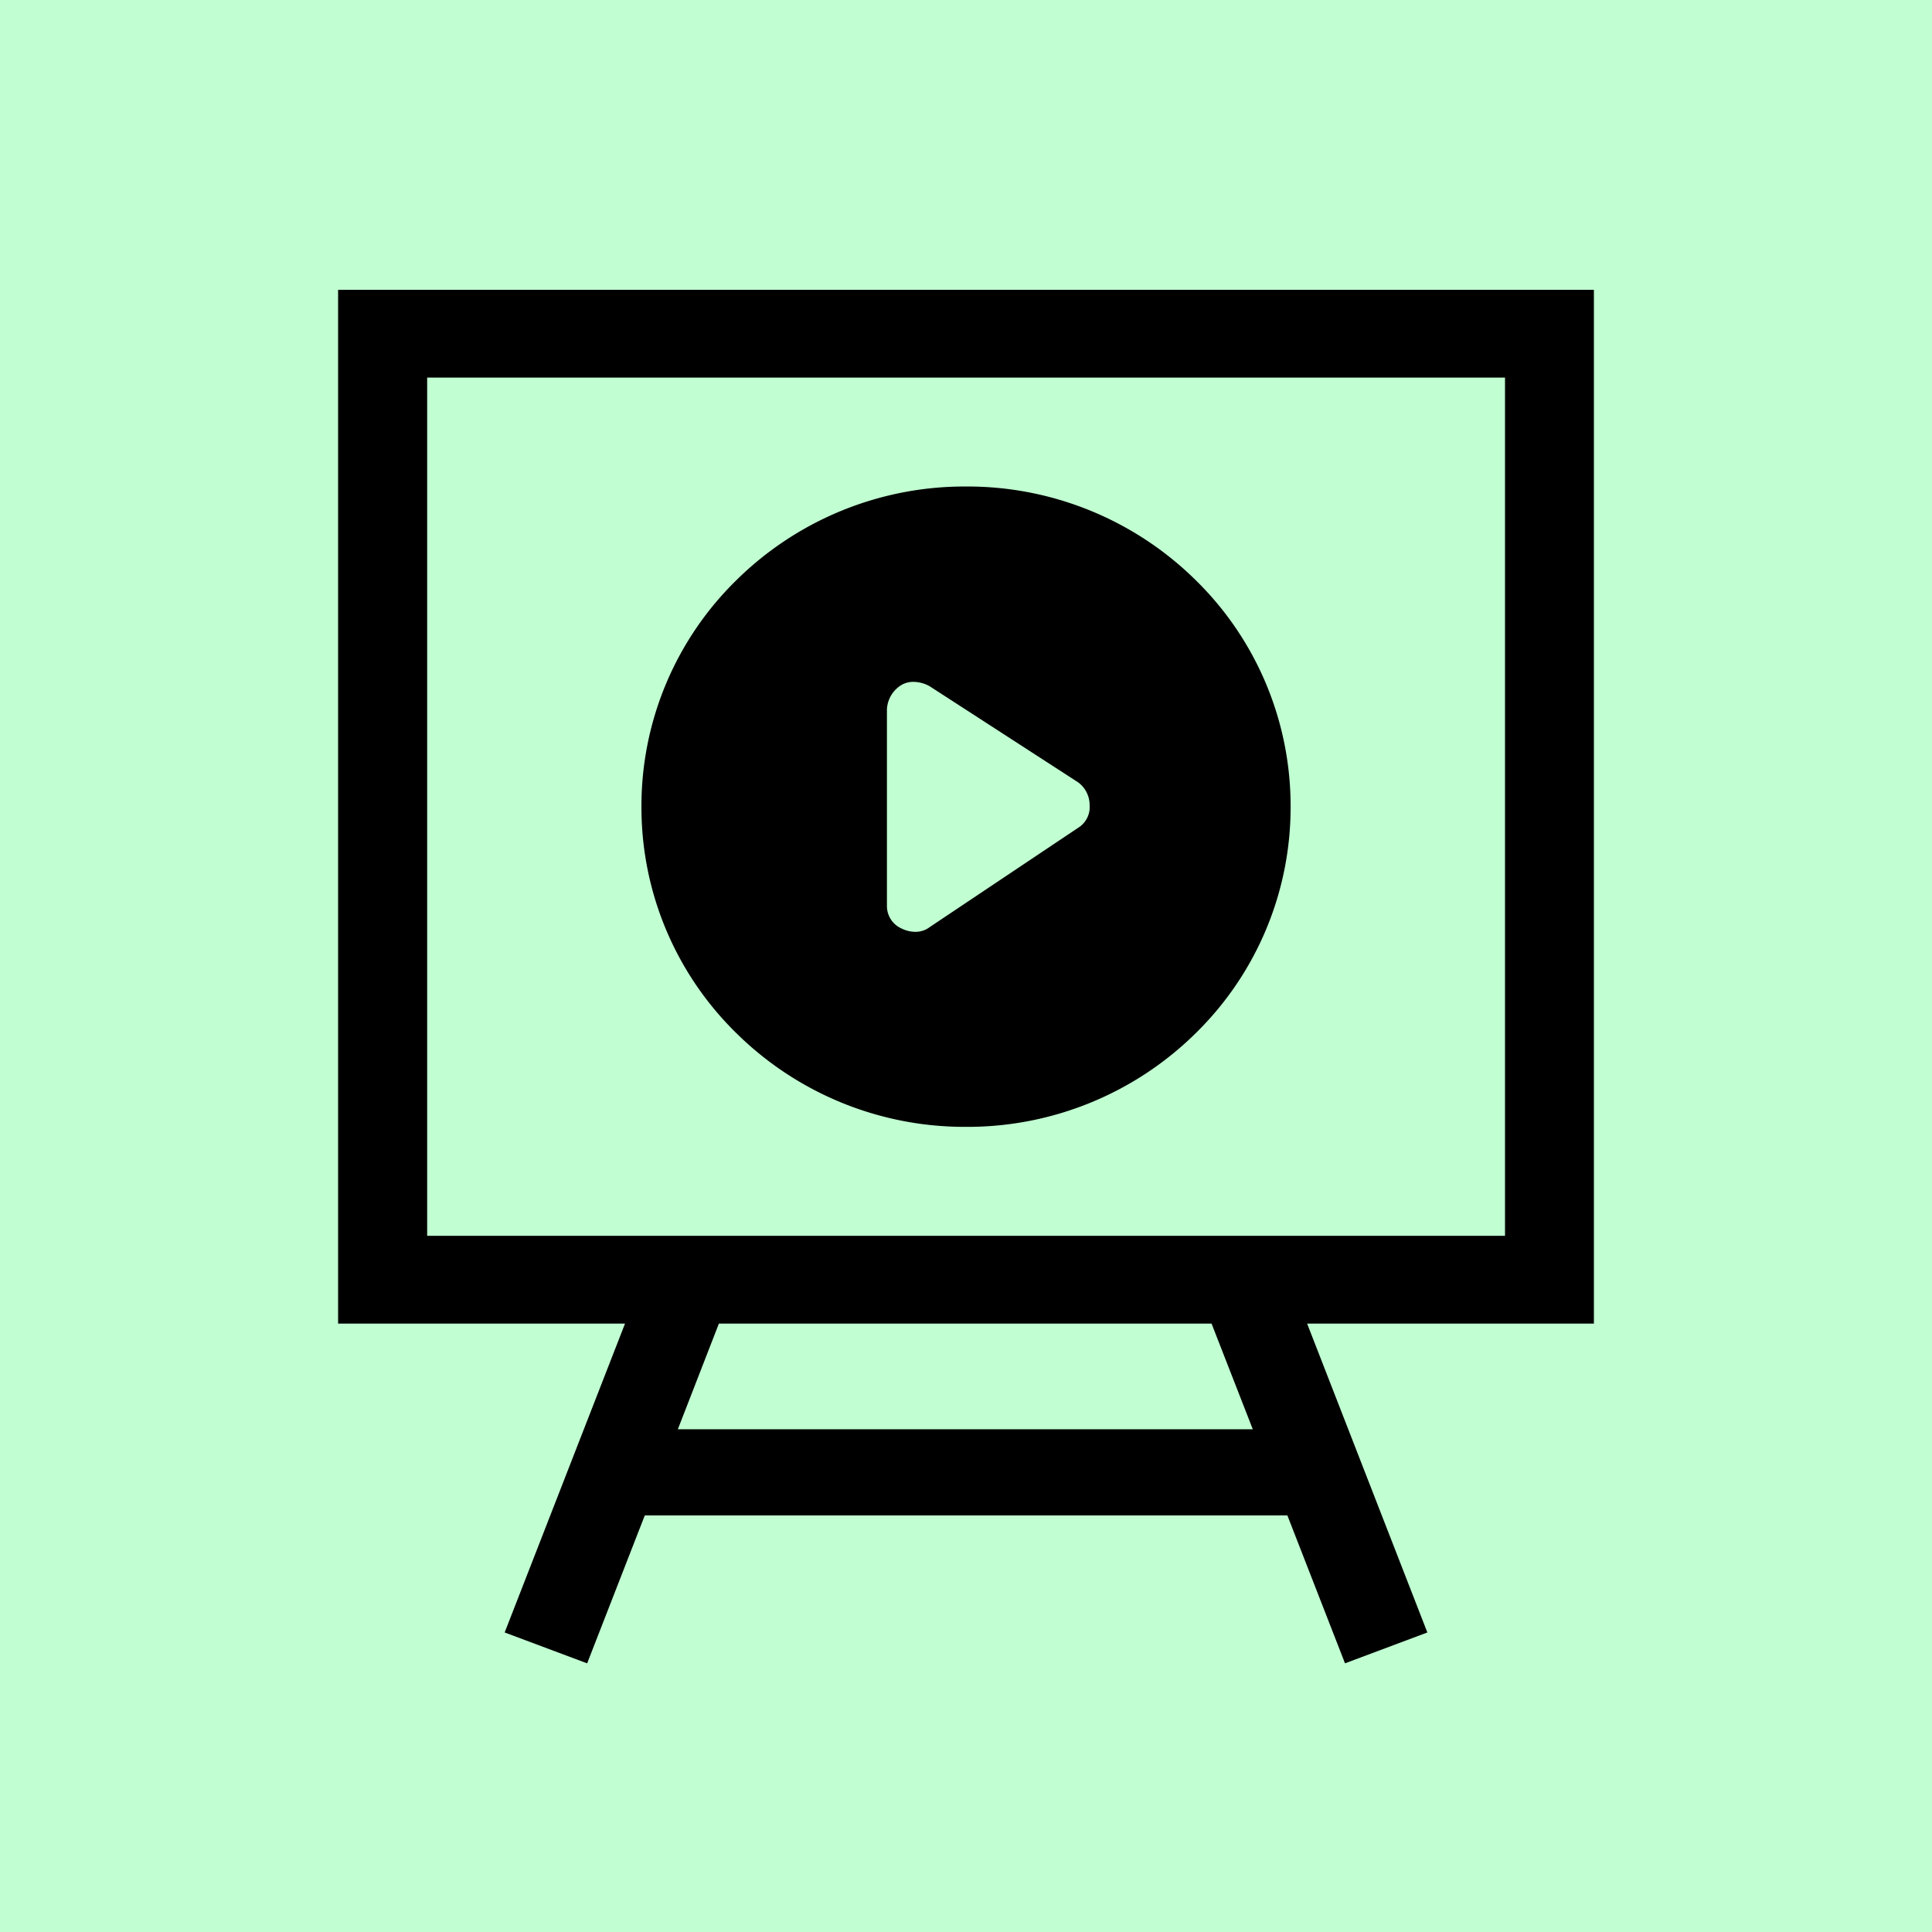 <svg xmlns="http://www.w3.org/2000/svg" width="80" height="80" viewBox="0 0 80 80">
  <g id="Group_1893" data-name="Group 1893" transform="translate(-1227 -1393)">
    <rect id="Rectangle_387" data-name="Rectangle 387" width="80" height="80" transform="translate(1227 1393)" fill="#c1ffd2"/>
    <path id="Path_3184" data-name="Path 3184" d="M-17253.687,15494.876h0l-3.416-1.279,4.984-12.79H-17264V15438h52v42.807h-11.875l4.979,12.79-3.41,1.278-2.387-6.126h-26.607l-2.387,6.126Zm5.455-14.069-1.7,4.376h23.807l-1.707-4.376Zm-12.08-39.172h0v35.537h44.631v-35.537Zm22.313,31.026a13.448,13.448,0,0,1-9.508-3.878,13.082,13.082,0,0,1-3.932-9.38,13.082,13.082,0,0,1,3.932-9.38,13.448,13.448,0,0,1,9.508-3.878,13.449,13.449,0,0,1,9.51,3.878,13.088,13.088,0,0,1,3.93,9.38,13.088,13.088,0,0,1-3.93,9.38A13.449,13.449,0,0,1-17238,15472.661Zm-2.178-18.426a.971.971,0,0,0-.482.12,1.255,1.255,0,0,0-.615,1.01v8.146a1.014,1.014,0,0,0,.615.94,1.283,1.283,0,0,0,.547.134.972.972,0,0,0,.615-.2l6.139-4.107a1.008,1.008,0,0,0,.477-.94,1.169,1.169,0,0,0-.477-.944l-6.139-3.973A1.394,1.394,0,0,0-17240.178,15454.235Z" transform="translate(18505 -14033)"/>
  </g>
</svg>
